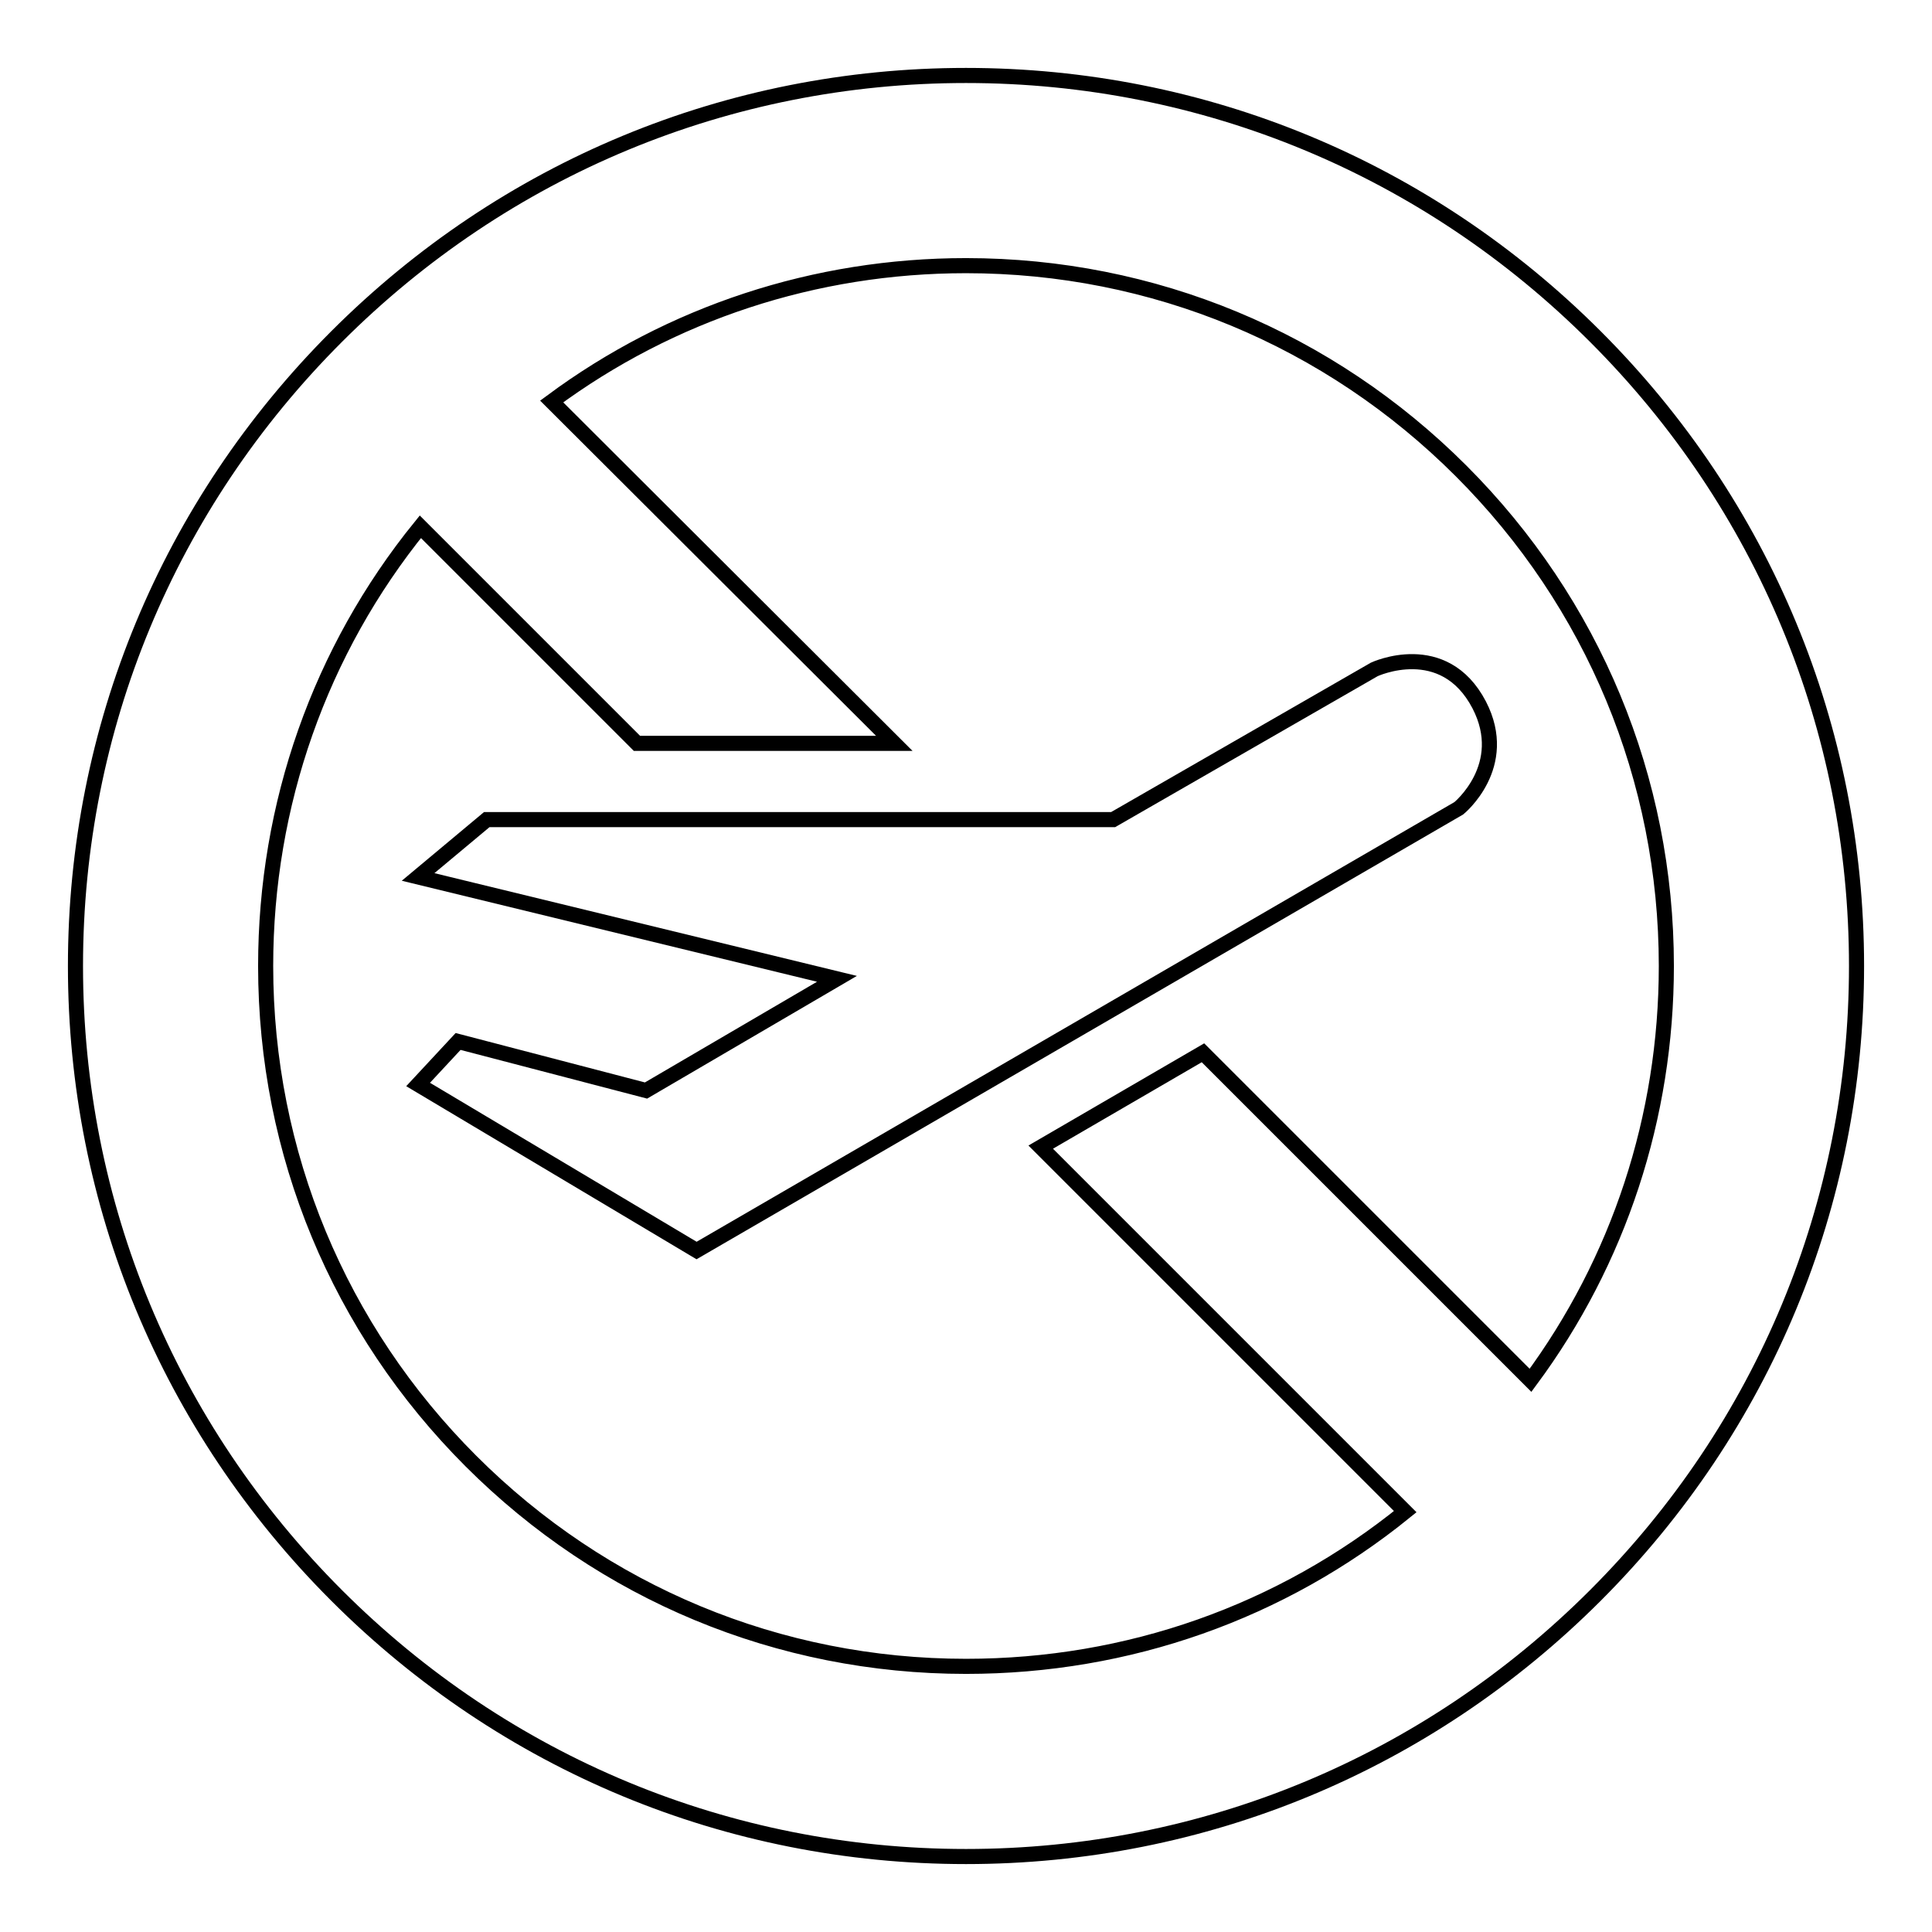 <?xml version="1.0" encoding="utf-8"?>
<!-- Svg Vector Icons : http://www.onlinewebfonts.com/icon -->
<!DOCTYPE svg PUBLIC "-//W3C//DTD SVG 1.1//EN" "http://www.w3.org/Graphics/SVG/1.1/DTD/svg11.dtd">
<svg version="1.1" xmlns="http://www.w3.org/2000/svg" xmlns:xlink="http://www.w3.org/1999/xlink" x="0px" y="0px" viewBox="0 0 256 256" enable-background="new 0 0 256 256" xml:space="preserve">
<g><g><path stroke-width="2" fill-opacity="0" stroke="#000000"  d="M211.4,44.6C189.1,22.3,159.5,10,128,10c-31.5,0-61.1,12.3-83.4,34.6C22.3,66.9,10,96.5,10,128c0,31.5,12.3,61.1,34.6,83.4C66.9,233.7,96.5,246,128,246c31.5,0,61.1-12.3,83.4-34.6c22.3-22.3,34.6-51.9,34.6-83.4C246,96.5,233.7,66.9,211.4,44.6z M202.8,182.9l-43.4-43.4L137.9,152l48.3,48.3c-16.4,13.3-36.7,20.5-58.2,20.5c-24.8,0-48.1-9.7-65.6-27.2c-17.5-17.5-27.2-40.8-27.2-65.6c0-21.4,7.2-41.8,20.5-58.2l28.7,28.7h34.1L73.1,53.2C88.9,41.5,108,35.2,128,35.2c24.8,0,48.1,9.7,65.6,27.2c17.5,17.5,27.2,40.8,27.2,65.6C220.8,148,214.5,167.1,202.8,182.9z"/><path stroke-width="2" fill-opacity="0" stroke="#000000"  d="M55.4,116.2l9.1-7.6h83l34.6-19.9c0,0,9.2-4.3,13.9,4.7c4.2,8.1-2.7,13.7-2.7,13.7L92.3,165.7l-36.9-22l5.3-5.7l24.9,6.5l25.3-14.8L55.4,116.2z"/></g></g>
</svg>